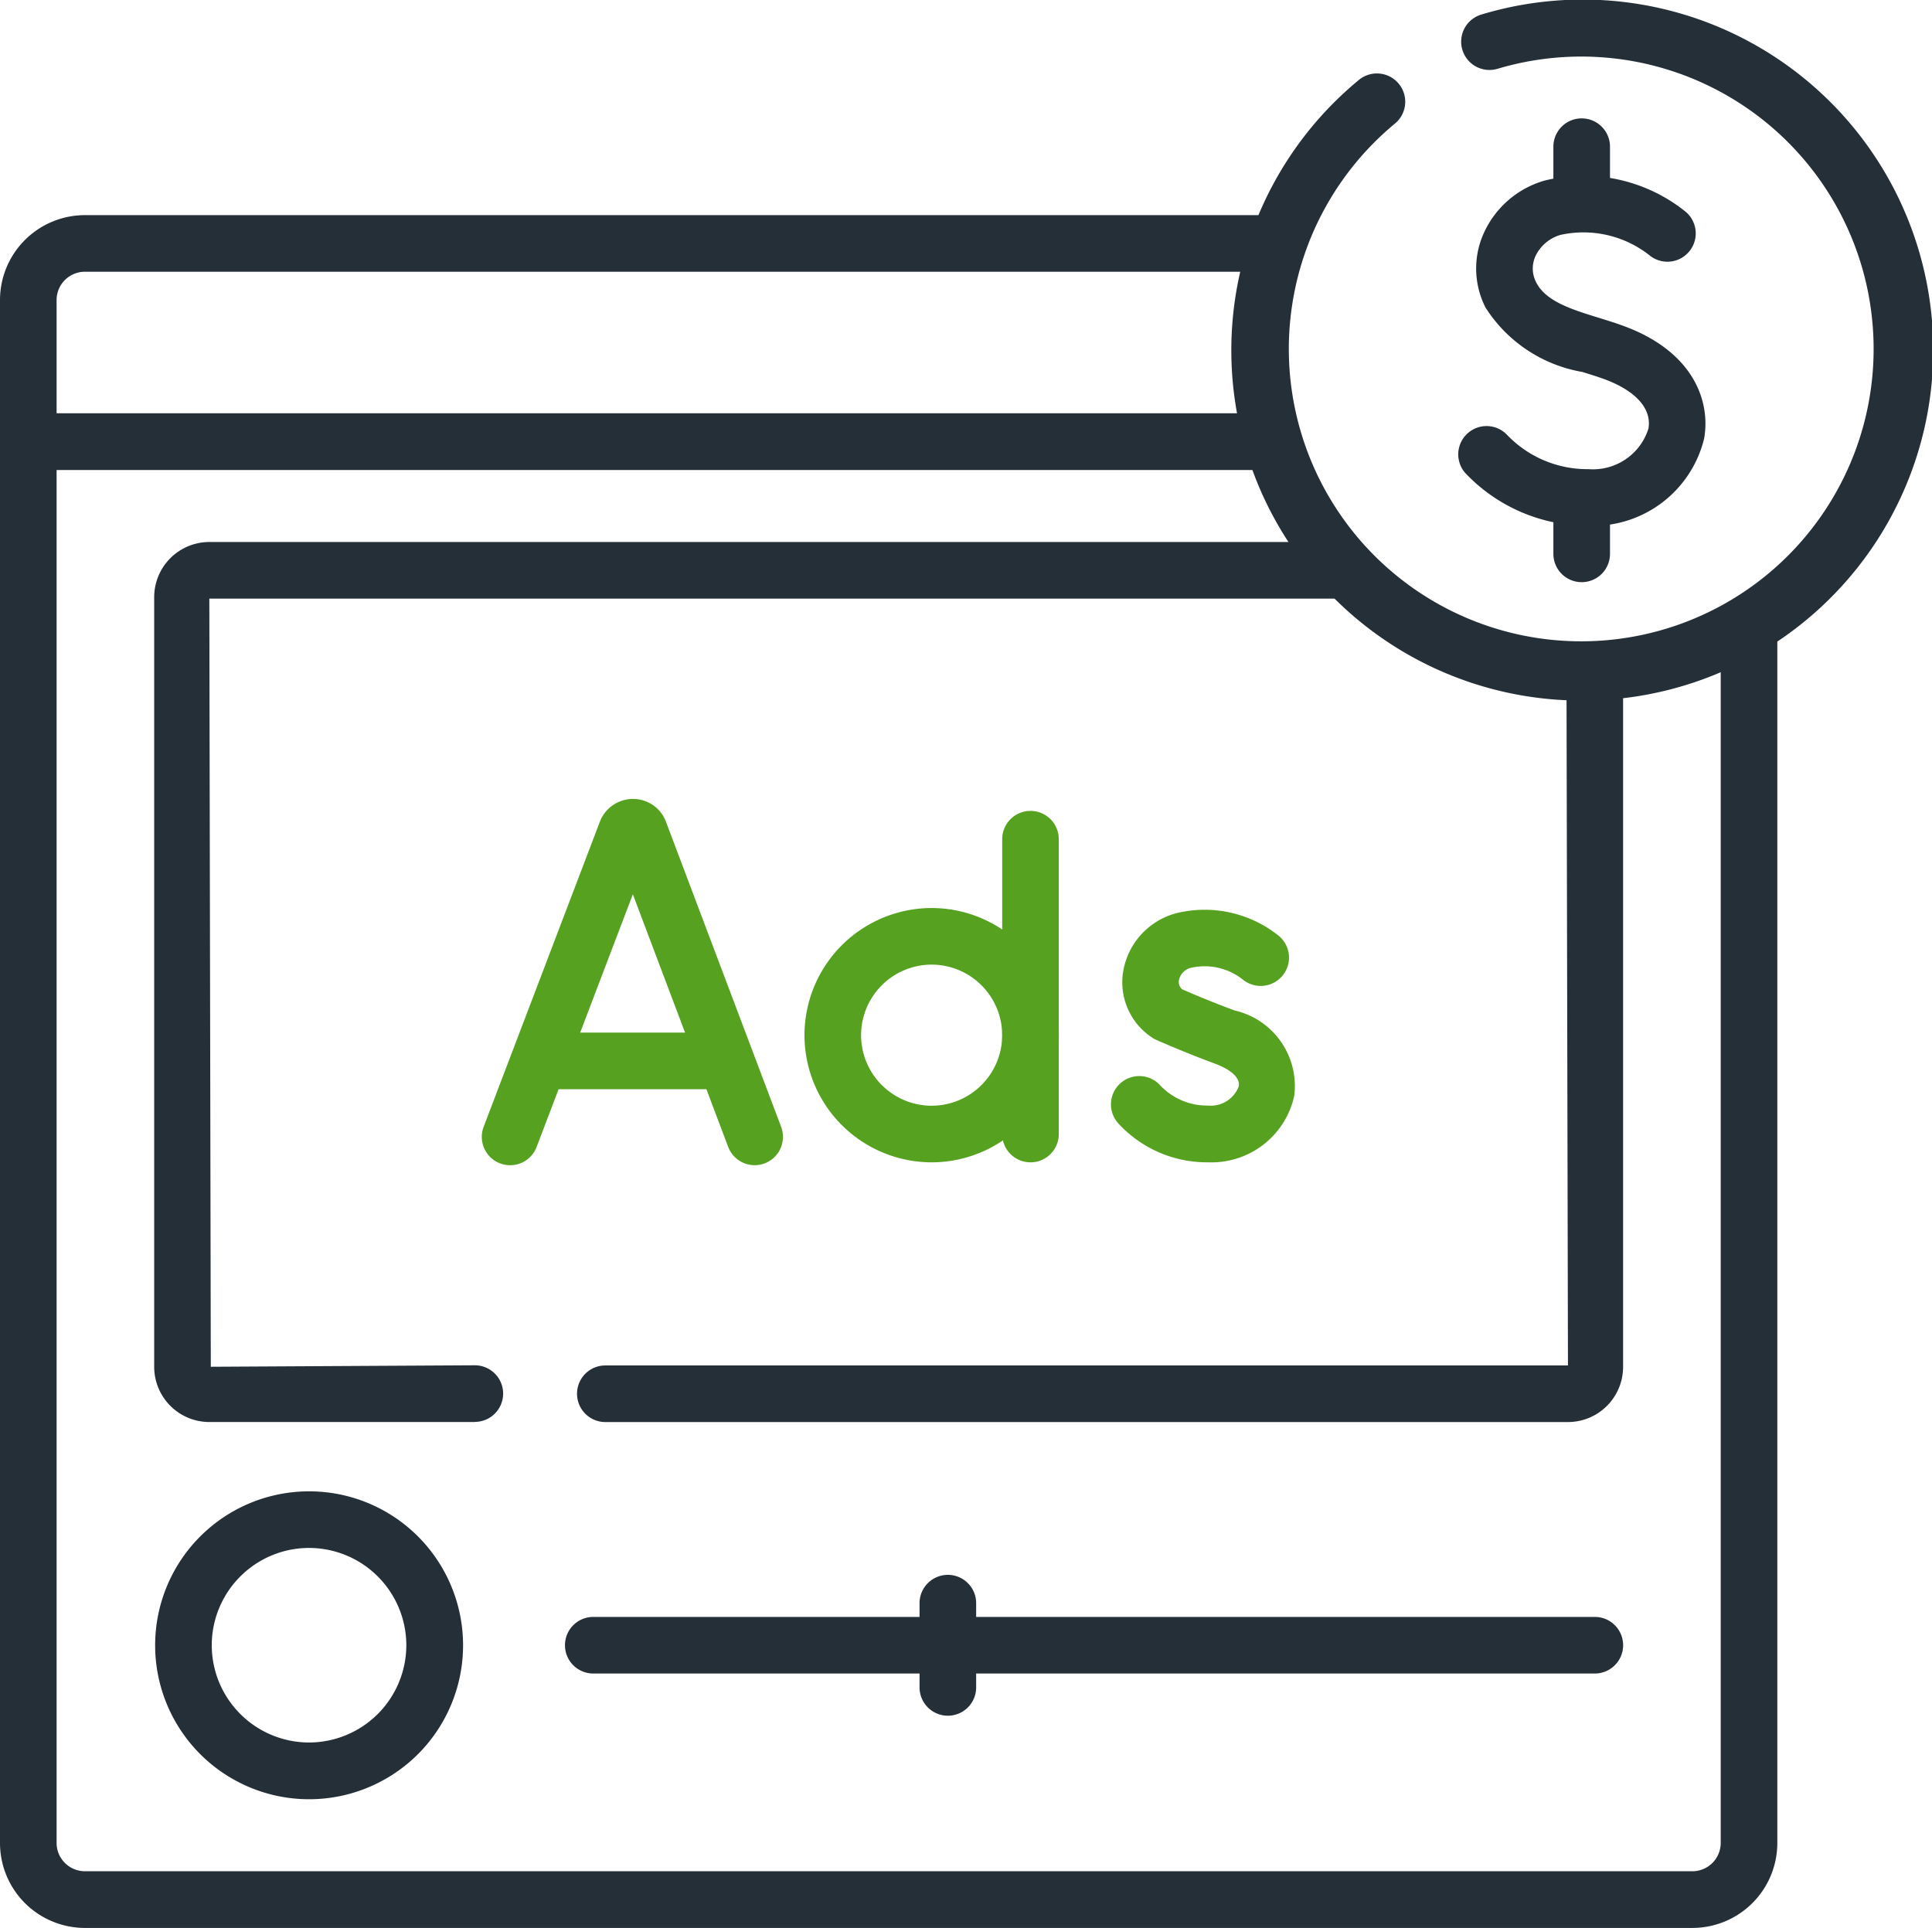 <svg xmlns="http://www.w3.org/2000/svg" width="58.978" height="58.859" viewBox="0 0 58.978 58.859">
  <g id="ads" transform="translate(0 -0.52)">
    <g id="Raggruppa_2726" data-name="Raggruppa 2726" transform="translate(0 0.52)">
      <path id="Tracciato_10108" data-name="Tracciato 10108" d="M38.855,65.316H.864A.864.864,0,0,1,0,64.452V60.129a2.594,2.594,0,0,1,2.591-2.591H38.644a.864.864,0,0,1,0,1.728H2.591a.864.864,0,0,0-.863.863v3.459H38.855a.864.864,0,0,1,0,1.728Z" transform="translate(0 -50.97)" fill="#252f38"/>
      <path id="Tracciato_10109" data-name="Tracciato 10109" d="M51.665,156.294H2.591A2.594,2.594,0,0,1,0,153.7V110.919a.864.864,0,0,1,.864-.864H38.855a.864.864,0,1,1,0,1.728H1.728V153.7a.864.864,0,0,0,.863.863H51.665a.864.864,0,0,0,.863-.863V116.531a.864.864,0,0,1,1.728,0V153.7A2.594,2.594,0,0,1,51.665,156.294Z" transform="translate(0 -97.436)" fill="#252f38"/>
      <path id="Tracciato_10110" data-name="Tracciato 10110" d="M183.161,194.937H153.775a.864.864,0,1,1,0-1.728h29.386l-.045-21.161a.864.864,0,0,1,1.728,0v21.206A1.685,1.685,0,0,1,183.161,194.937Z" transform="translate(-135.296 -151.523)" fill="#252f38"/>
      <path id="Tracciato_10111" data-name="Tracciato 10111" d="M50.649,171.055H42.544a1.685,1.685,0,0,1-1.683-1.683v-23.5a1.685,1.685,0,0,1,1.683-1.683H77.081a.864.864,0,1,1,0,1.728H42.544l.045,23.451,8.06-.045a.864.864,0,1,1,0,1.728Z" transform="translate(-36.154 -127.642)" fill="#252f38"/>
      <path id="Linea_67" data-name="Linea 67" d="M23.938-5.772H-6.636A.864.864,0,0,1-7.5-6.636.864.864,0,0,1-6.636-7.5H23.938a.864.864,0,0,1,.864.864A.864.864,0,0,1,23.938-5.772Z" transform="translate(24.747 56.863)" fill="#252f38"/>
      <path id="Ellisse_64" data-name="Ellisse 64" d="M-2.8-7.5A4.7,4.7,0,0,1,1.9-2.8,4.7,4.7,0,0,1-2.8,1.9,4.7,4.7,0,0,1-7.5-2.8,4.7,4.7,0,0,1-2.8-7.5Zm0,7.668A2.974,2.974,0,0,0,.168-2.8,2.974,2.974,0,0,0-2.8-5.772,2.974,2.974,0,0,0-5.772-2.8,2.974,2.974,0,0,0-2.8.168Z" transform="translate(12.236 53.029)" fill="#252f38"/>
      <g id="Raggruppa_2721" data-name="Raggruppa 2721" transform="translate(14.707 24.392)">
        <g id="Raggruppa_2717" data-name="Raggruppa 2717">
          <path id="Tracciato_10112" data-name="Tracciato 10112" d="M128.527,223.433a.865.865,0,0,1-.807-1.172l3.55-9.32a1.082,1.082,0,0,1,1.005-.69,1.071,1.071,0,0,1,1,.668l3.527,9.344a.864.864,0,1,1-1.617.61l-2.91-7.711-2.938,7.714A.864.864,0,0,1,128.527,223.433Z" transform="translate(-127.663 -212.252)" fill="#57a121"/>
          <path id="Linea_68" data-name="Linea 68" d="M-1.369-5.772H-6.636A.864.864,0,0,1-7.5-6.636.864.864,0,0,1-6.636-7.5h5.267A.864.864,0,0,1-.5-6.636.864.864,0,0,1-1.369-5.772Z" transform="translate(8.607 14.632)" fill="#57a121"/>
        </g>
        <g id="Raggruppa_2718" data-name="Raggruppa 2718" transform="translate(19.222 3.372)">
          <path id="Tracciato_10113" data-name="Tracciato 10113" d="M297.474,249.246a3.672,3.672,0,0,1-2.728-1.172.864.864,0,1,1,1.28-1.16,1.97,1.97,0,0,0,1.448.6.909.909,0,0,0,.934-.587c.066-.37-.529-.62-.712-.688-.945-.348-1.8-.728-1.8-.728a.862.862,0,0,1-.12-.065,2.018,2.018,0,0,1-.9-2,2.222,2.222,0,0,1,1.608-1.8,3.614,3.614,0,0,1,3.148.688.864.864,0,0,1-1.107,1.327,1.881,1.881,0,0,0-1.543-.36.492.492,0,0,0-.4.386.3.3,0,0,0,.094.275c.224.1.888.384,1.61.65a2.365,2.365,0,0,1,1.815,2.613A2.586,2.586,0,0,1,297.474,249.246Z" transform="translate(-294.522 -241.526)" fill="#57a121"/>
        </g>
        <g id="Raggruppa_2720" data-name="Raggruppa 2720" transform="translate(9.851 0.364)">
          <g id="Raggruppa_2719" data-name="Raggruppa 2719" transform="translate(6.036 0)">
            <path id="Linea_69" data-name="Linea 69" d="M-6.636,3.229A.864.864,0,0,1-7.5,2.365v-9A.864.864,0,0,1-6.636-7.5a.864.864,0,0,1,.864.864v9A.864.864,0,0,1-6.636,3.229Z" transform="translate(7.5 7.5)" fill="#57a121"/>
          </g>
          <path id="Ellisse_65" data-name="Ellisse 65" d="M-3.618-7.5A3.887,3.887,0,0,1,.264-3.618,3.887,3.887,0,0,1-3.618.264,3.887,3.887,0,0,1-7.5-3.618,3.887,3.887,0,0,1-3.618-7.5Zm0,6.036A2.157,2.157,0,0,0-1.464-3.618,2.157,2.157,0,0,0-3.618-5.772,2.157,2.157,0,0,0-5.772-3.618,2.157,2.157,0,0,0-3.618-1.464Z" transform="translate(7.5 10.465)" fill="#57a121"/>
        </g>
      </g>
      <path id="Tracciato_10114" data-name="Tracciato 10114" d="M336.989,21.908a10.694,10.694,0,0,1-6.8-18.948.864.864,0,0,1,1.1,1.333,8.926,8.926,0,1,0,3.133-1.673.864.864,0,1,1-.494-1.656,10.7,10.7,0,1,1,3.062,20.943Z" transform="translate(-288.706 -0.52)" fill="#252f38"/>
      <path id="Linea_70" data-name="Linea 70" d="M-6.636-3.2A.864.864,0,0,1-7.5-4.068V-6.636A.864.864,0,0,1-6.636-7.5a.864.864,0,0,1,.864.864v2.568A.864.864,0,0,1-6.636-3.2Z" transform="translate(35.571 55.579)" fill="#252f38"/>
      <g id="Raggruppa_2724" data-name="Raggruppa 2724" transform="translate(44.502 3.614)">
        <g id="Raggruppa_2722" data-name="Raggruppa 2722" transform="translate(0 1.723)">
          <path id="Tracciato_10115" data-name="Tracciato 10115" d="M390.294,57.561a5.144,5.144,0,0,1-3.772-1.616.864.864,0,0,1,1.28-1.16,3.391,3.391,0,0,0,2.491,1.048,1.775,1.775,0,0,0,1.825-1.235c.108-.606-.381-1.157-1.344-1.512-.214-.079-.442-.149-.675-.221a4.384,4.384,0,0,1-2.952-1.963,2.623,2.623,0,0,1-.067-2.247,2.921,2.921,0,0,1,1.857-1.629,4.962,4.962,0,0,1,4.318.949.864.864,0,0,1-1.108,1.326,3.256,3.256,0,0,0-2.712-.62,1.214,1.214,0,0,0-.769.658.91.91,0,0,0,.025.789c.292.583,1.082.828,1.918,1.086.263.081.521.162.762.251,2.117.781,2.652,2.287,2.447,3.437A3.492,3.492,0,0,1,390.294,57.561Z" transform="translate(-386.299 -46.847)" fill="#252f38"/>
        </g>
        <g id="Raggruppa_2723" data-name="Raggruppa 2723" transform="translate(2.918)">
          <path id="Linea_71" data-name="Linea 71" d="M-6.636-4.222A.864.864,0,0,1-7.5-5.086v-1.55A.864.864,0,0,1-6.636-7.5a.864.864,0,0,1,.864.864v1.55A.864.864,0,0,1-6.636-4.222Z" transform="translate(7.5 7.5)" fill="#252f38"/>
          <path id="Linea_72" data-name="Linea 72" d="M-6.636-4.222A.864.864,0,0,1-7.5-5.086v-1.55A.864.864,0,0,1-6.636-7.5a.864.864,0,0,1,.864.864v1.55A.864.864,0,0,1-6.636-4.222Z" transform="translate(7.5 18.381)" fill="#252f38"/>
        </g>
      </g>
      <g id="Raggruppa_2725" data-name="Raggruppa 2725" transform="translate(9.434 50.227)">
        <path id="Linea_73" data-name="Linea 73" transform="translate(0 0)" fill="#252f38"/>
      </g>
    </g>
  </g>
</svg>
